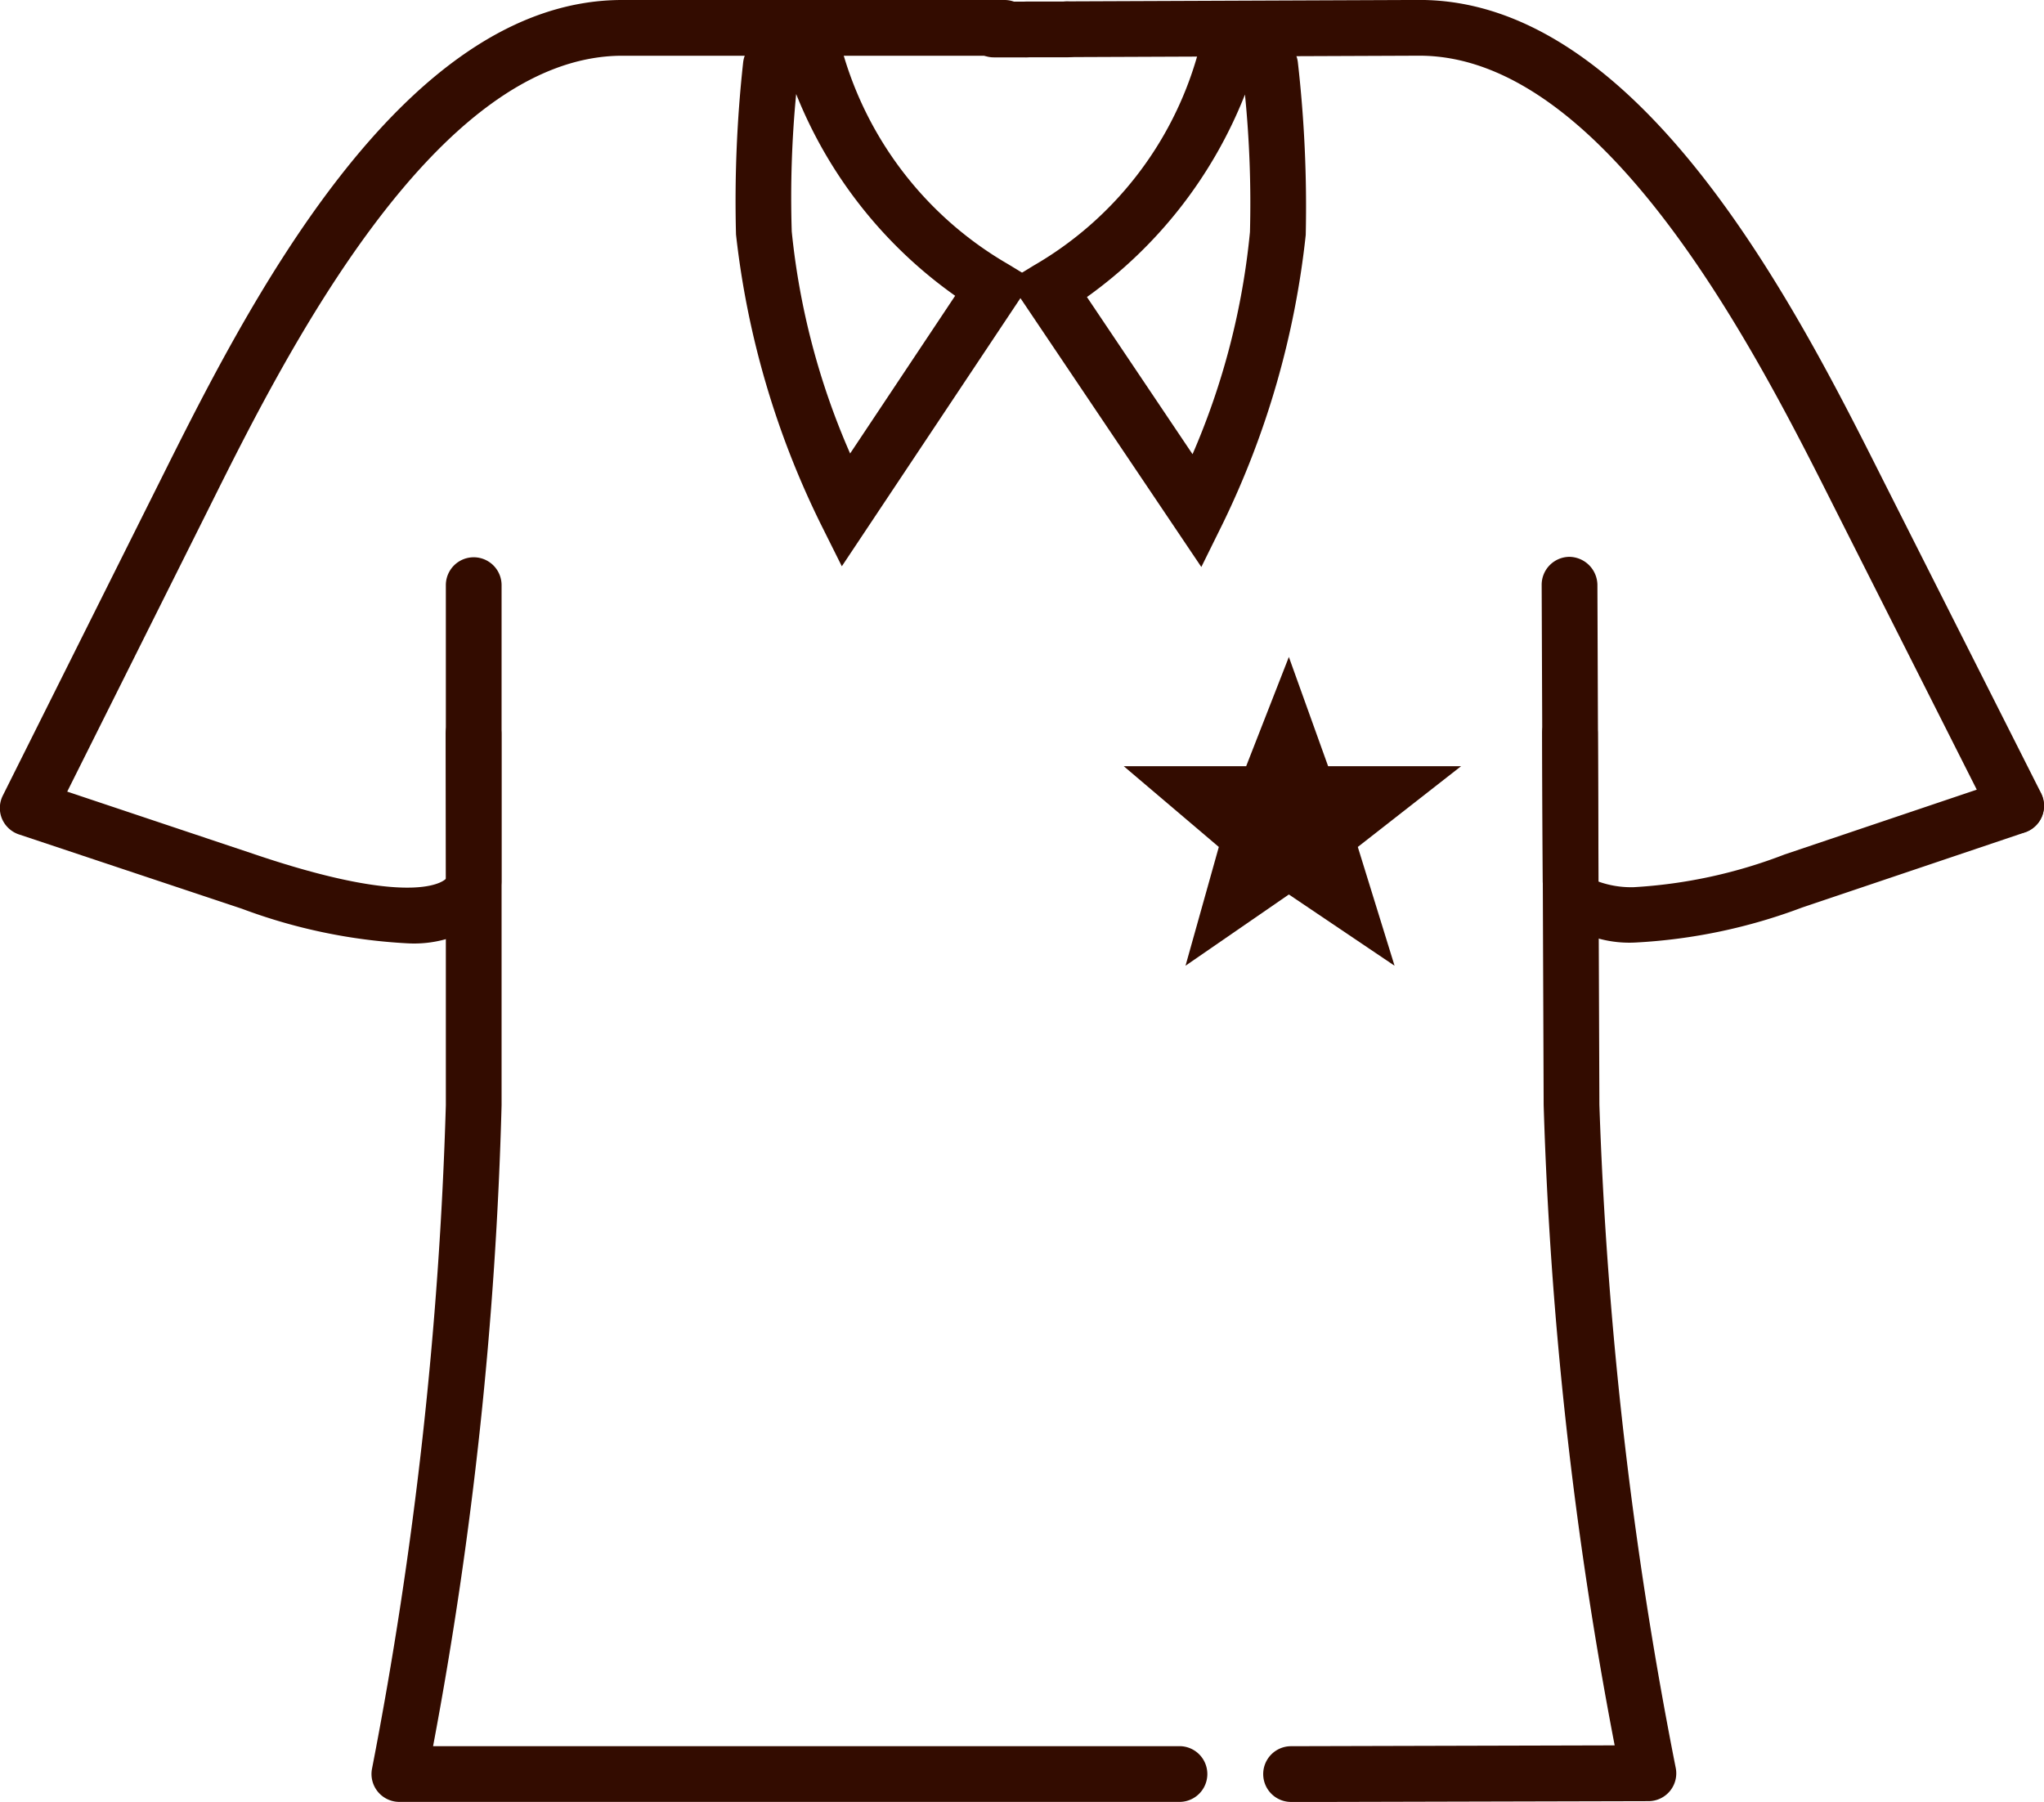 <svg xmlns="http://www.w3.org/2000/svg" width="46.281" height="40.8"><g data-name="グループ 2061"><path data-name="パス 7221" d="m29.183 14.875-.967 2.474h-2.771l2.152 1.828-.754 2.689 2.34-1.613 2.393 1.613-.832-2.689 2.338-1.828h-3.01z" fill="#330c00"/></g><g fill="#330c00"><g data-name="グループ 1640"><path data-name="パス 7116" d="M26.709 40.799H9.043a.631.631 0 0 1-.619-.755 92.921 92.921 0 0 0 1.671-15.018V13.249a.631.631 0 0 1 1.262 0v11.777a91.3 91.3 0 0 1-1.551 14.511h16.9a.631.631 0 1 1 0 1.262z"/><path data-name="パス 7117" d="M9.227 21.359a12.571 12.571 0 0 1-3.752-.784L.428 18.893a.638.638 0 0 1-.384-.357.631.631 0 0 1 .02-.523L3.619 10.9C5.519 7.091 9.048 0 14.087 0h8.658a.631.631 0 0 1 0 1.262h-8.654c-4.258 0-7.691 6.891-9.339 10.2l-3.23 6.462 4.353 1.456c3.656 1.22 4.223.518 4.228.51l-.012-3.276a.631.631 0 0 1 1.262 0v3.361a1.241 1.241 0 0 1-.555.976 2.651 2.651 0 0 1-1.571.408z"/><path data-name="パス 7118" d="m19.061 12.822-.486-.974a19.718 19.718 0 0 1-1.91-6.538 28.75 28.75 0 0 1 .163-3.908.644.644 0 0 1 .7-.557.629.629 0 0 1 .345.153.853.853 0 0 1 .067-.219.631.631 0 0 1 1.164.481 8.12 8.12 0 0 0 3.723 4.722l.562.342zM18.027 2.129a24.477 24.477 0 0 0-.1 3.113 16.634 16.634 0 0 0 1.322 5.026l2.378-3.571a10.243 10.243 0 0 1-3.6-4.568z"/></g><g data-name="グループ 1641"><path data-name="パス 7120" d="M29.233 40.8a.631.631 0 0 1 0-1.262l7.327-.019a91.105 91.105 0 0 1-1.608-14.5l-.045-11.777a.633.633 0 0 1 .629-.634.644.644 0 0 1 .633.629l.045 11.777a93.429 93.429 0 0 0 1.728 15.013.629.629 0 0 1-.616.755l-8.089.02z"/><path data-name="パス 7121" d="M22.503 1.299a.631.631 0 0 1 0-1.262h.739a.631.631 0 0 1 0 1.262h-.739z"/><path data-name="パス 7122" d="M23.242 1.297a.631.631 0 0 1 0-1.262h.925a.631.631 0 0 1 0 1.262h-.927z"/><path data-name="パス 7123" d="M45.65 18.875a.63.63 0 0 1-.564-.347l-3.584-7.1c-1.661-3.3-5.113-10.167-9.363-10.167h-.017l-7.955.032a.631.631 0 0 1 0-1.262l7.955-.032h.022c5.027 0 8.579 7.065 10.488 10.862l3.584 7.1a.631.631 0 0 1-.564.915z"/><path data-name="パス 7124" d="M37.046 21.34a2.628 2.628 0 0 1-1.556-.4 1.237 1.237 0 0 1-.559-.972l-.013-3.365a.631.631 0 0 1 .628-.634.632.632 0 0 1 .631.629l.013 3.362a2.2 2.2 0 0 0 .8.128 11.249 11.249 0 0 0 3.415-.74l5.041-1.7a.632.632 0 0 1 .4 1.2l-5.041 1.7a12.533 12.533 0 0 1-3.759.792z"/><path data-name="パス 7125" d="m27.201 12.838-4.36-6.48.56-.343a8.027 8.027 0 0 0 3.71-4.757.591.591 0 0 1 .308-.8.667.667 0 0 1 .856.336.853.853 0 0 1 .067.219.63.63 0 0 1 1.045.4 28.864 28.864 0 0 1 .178 3.907 19.729 19.729 0 0 1-1.884 6.546zM24.61 6.724l2.392 3.56a16.642 16.642 0 0 0 1.3-5.031 24.94 24.94 0 0 0-.113-3.113 10.258 10.258 0 0 1-3.579 4.586z"/></g></g></svg>